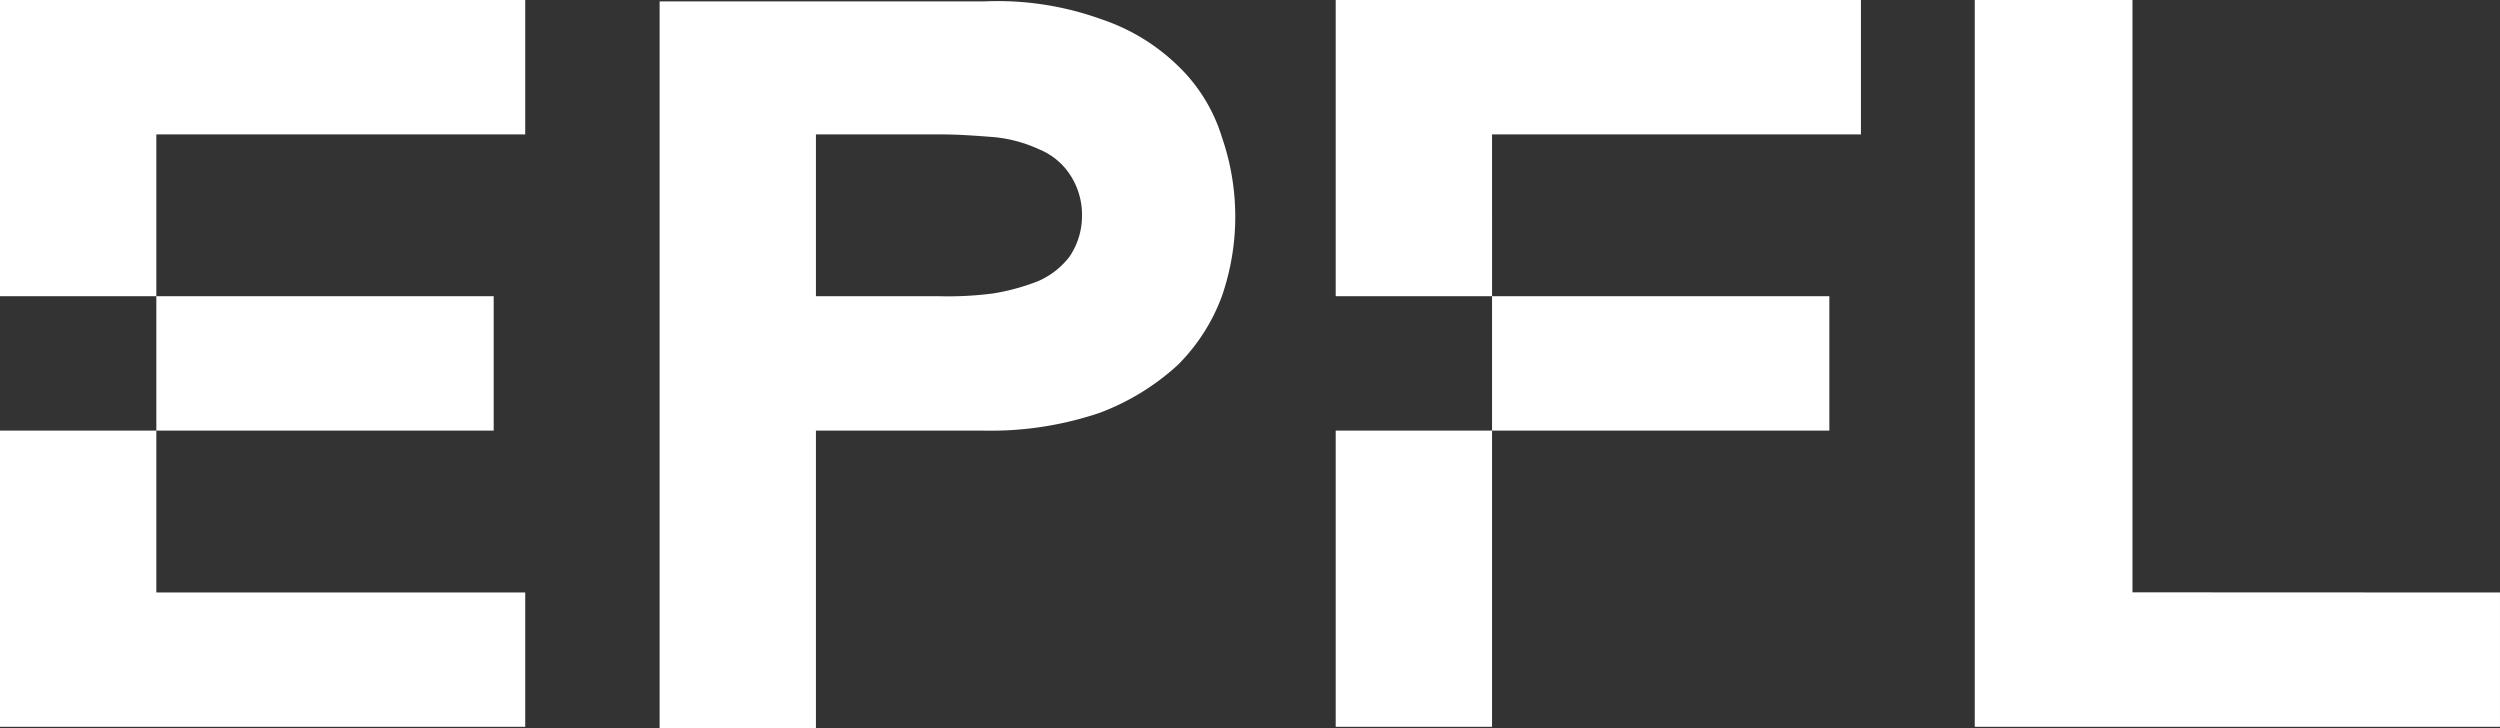 <?xml version="1.0" encoding="UTF-8"?> <svg xmlns="http://www.w3.org/2000/svg" width="125.318" height="36.502" viewBox="0 0 125.318 36.502"><rect x="0" y="0" width="125.318" height="36.502" fill="#333333" stroke="none"/><path id="Logo_EPFL" d="M0,0H26.328V6.737H7.837v8.112H0ZM0,36.434H26.328V29.7H7.837V21.585H0ZM24.747,21.585V14.848H7.837v6.737ZM61.25,6.874a12.194,12.194,0,0,1,0,7.974,9.51,9.51,0,0,1-2.2,3.437,12.056,12.056,0,0,1-3.918,2.406,17.011,17.011,0,0,1-5.843.894H40.9V36.5H33.065V.069H49.357A15.3,15.3,0,0,1,55.2.962a10.1,10.1,0,0,1,3.918,2.406A8.328,8.328,0,0,1,61.25,6.874Zm-7.012,3.918a3.637,3.637,0,0,0-.619-2.062,3.361,3.361,0,0,0-1.512-1.237,6.993,6.993,0,0,0-2.269-.619c-.894-.069-1.787-.137-2.681-.137H40.9v8.112h6.187a17.521,17.521,0,0,0,2.681-.137,10.938,10.938,0,0,0,2.269-.619,3.974,3.974,0,0,0,1.581-1.237A3.637,3.637,0,0,0,54.238,10.793Zm52.657,18.9V0H98.989V36.434h26.328V29.7ZM66.955,14.848h7.837V6.737H93.284V0H66.955Zm0,21.585h7.837V21.585H66.955ZM91.7,21.585V14.848H74.792v6.737Z" fill="#fff"></path></svg> 